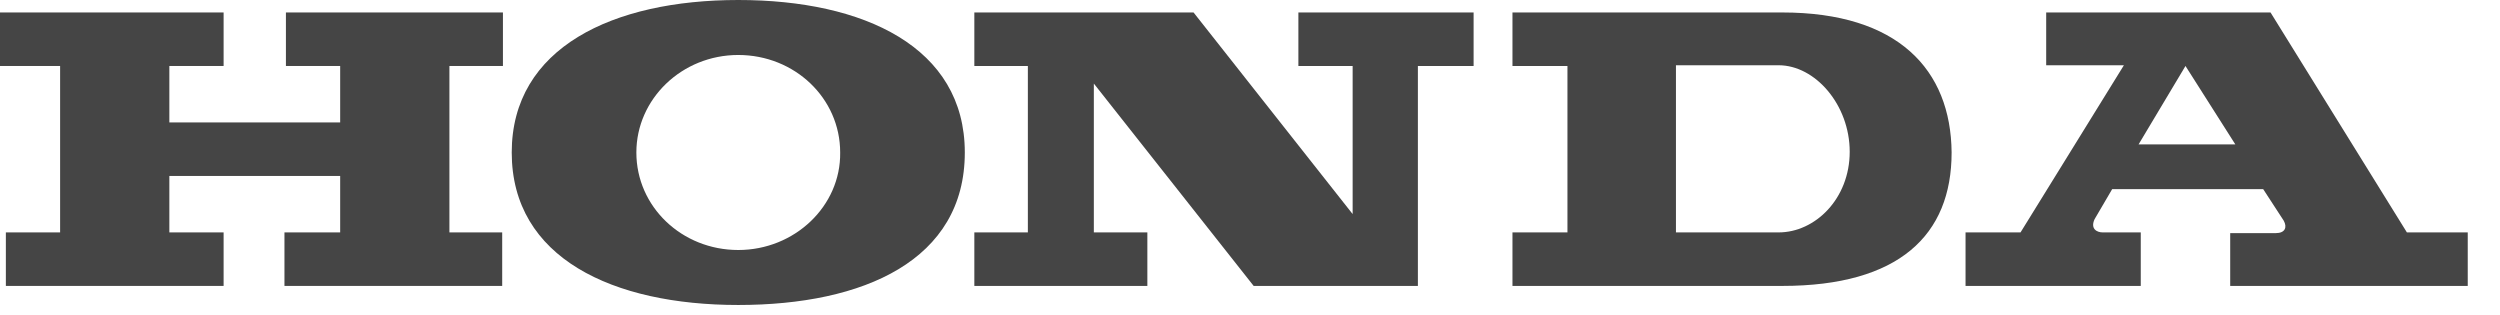 <?xml version="1.0" encoding="utf-8"?>
<!-- Generator: Adobe Illustrator 13.0.0, SVG Export Plug-In  -->
<!DOCTYPE svg PUBLIC "-//W3C//DTD SVG 1.1//EN" "http://www.w3.org/Graphics/SVG/1.1/DTD/svg11.dtd">
<svg version="1.1"
	 xmlns="http://www.w3.org/2000/svg" xmlns:xlink="http://www.w3.org/1999/xlink" xmlns:a="http://ns.adobe.com/AdobeSVGViewerExtensions/3.0/"
	 x="0px" y="0px" width="341px" height="43px" viewBox="0 0 341 43" enable-background="new 0 0 341 43" xml:space="preserve">
<defs>
</defs>
<polygon fill="#454545" points="39,9 46.4,9 46.4,16.7 23.1,16.7 23.1,9 30.5,9 30.5,1.7 0,1.7 0,9 8.2,9 8.2,31.7 0.8,31.7 0.8,39 
	30.5,39 30.5,31.7 23.1,31.7 23.1,24 46.4,24 46.4,31.7 38.8,31.7 38.8,39 68.5,39 68.5,31.7 61.3,31.7 61.3,9 68.6,9 68.6,1.7 
	39,1.7 "/>
<polygon fill="#454545" points="177.1,9 184.5,9 184.5,29.2 162.8,1.7 132.9,1.7 132.9,9 140.2,9 140.2,31.7 132.9,31.7 132.9,39 
	156.5,39 156.5,31.7 149.2,31.7 149.2,11.4 171,39 193.4,39 193.4,9 201,9 201,1.7 177.1,1.7 "/>
<path fill="#454545" d="M328.3,31.7l-18.6-30H279.1v7.2H289.7L275.6,31.7h-7.5V39H292v-7.3h-5.2c-0.8,0-1.7-0.5-1.1-1.8L288.1,25.8
	H308.7l2.8,4.3c0.5,0.9,0.2,1.7-1.1,1.7h-6.2V39H336.6v-7.3H328.3L328.3,31.7z M291.7,19.7L298.1,9l6.801,10.7H291.7z"/>
<path fill="#454545" d="M243.1,1.7h-36.8V9h7.5v22.7h-7.5V39h36.8C259,39,266.2,32.1,266.2,20.8C266.1,9.5,258.9,1.7,243.1,1.7z
	 M242.6,31.7h-14V8.9h14c5,0,9.7,5.4,9.7,11.8C252.3,27.1,247.6,31.7,242.6,31.7z"/>
<path fill="#454545" d="M100.7,0C83.6,0,69.8,6.5,69.8,20.8c0,14.4,13.8,20.8,30.9,20.8c17.1,0,30.9-6.1,30.9-20.8
	C131.6,6.4,117.8,0,100.7,0z M100.7,34.1c-7.7,0-13.9-5.899-13.9-13.3c0-7.3,6.2-13.3,13.9-13.3c7.7,0,13.9,5.9,13.9,13.3
	C114.7,28.1,108.4,34.1,100.7,34.1z"/>
</svg>
